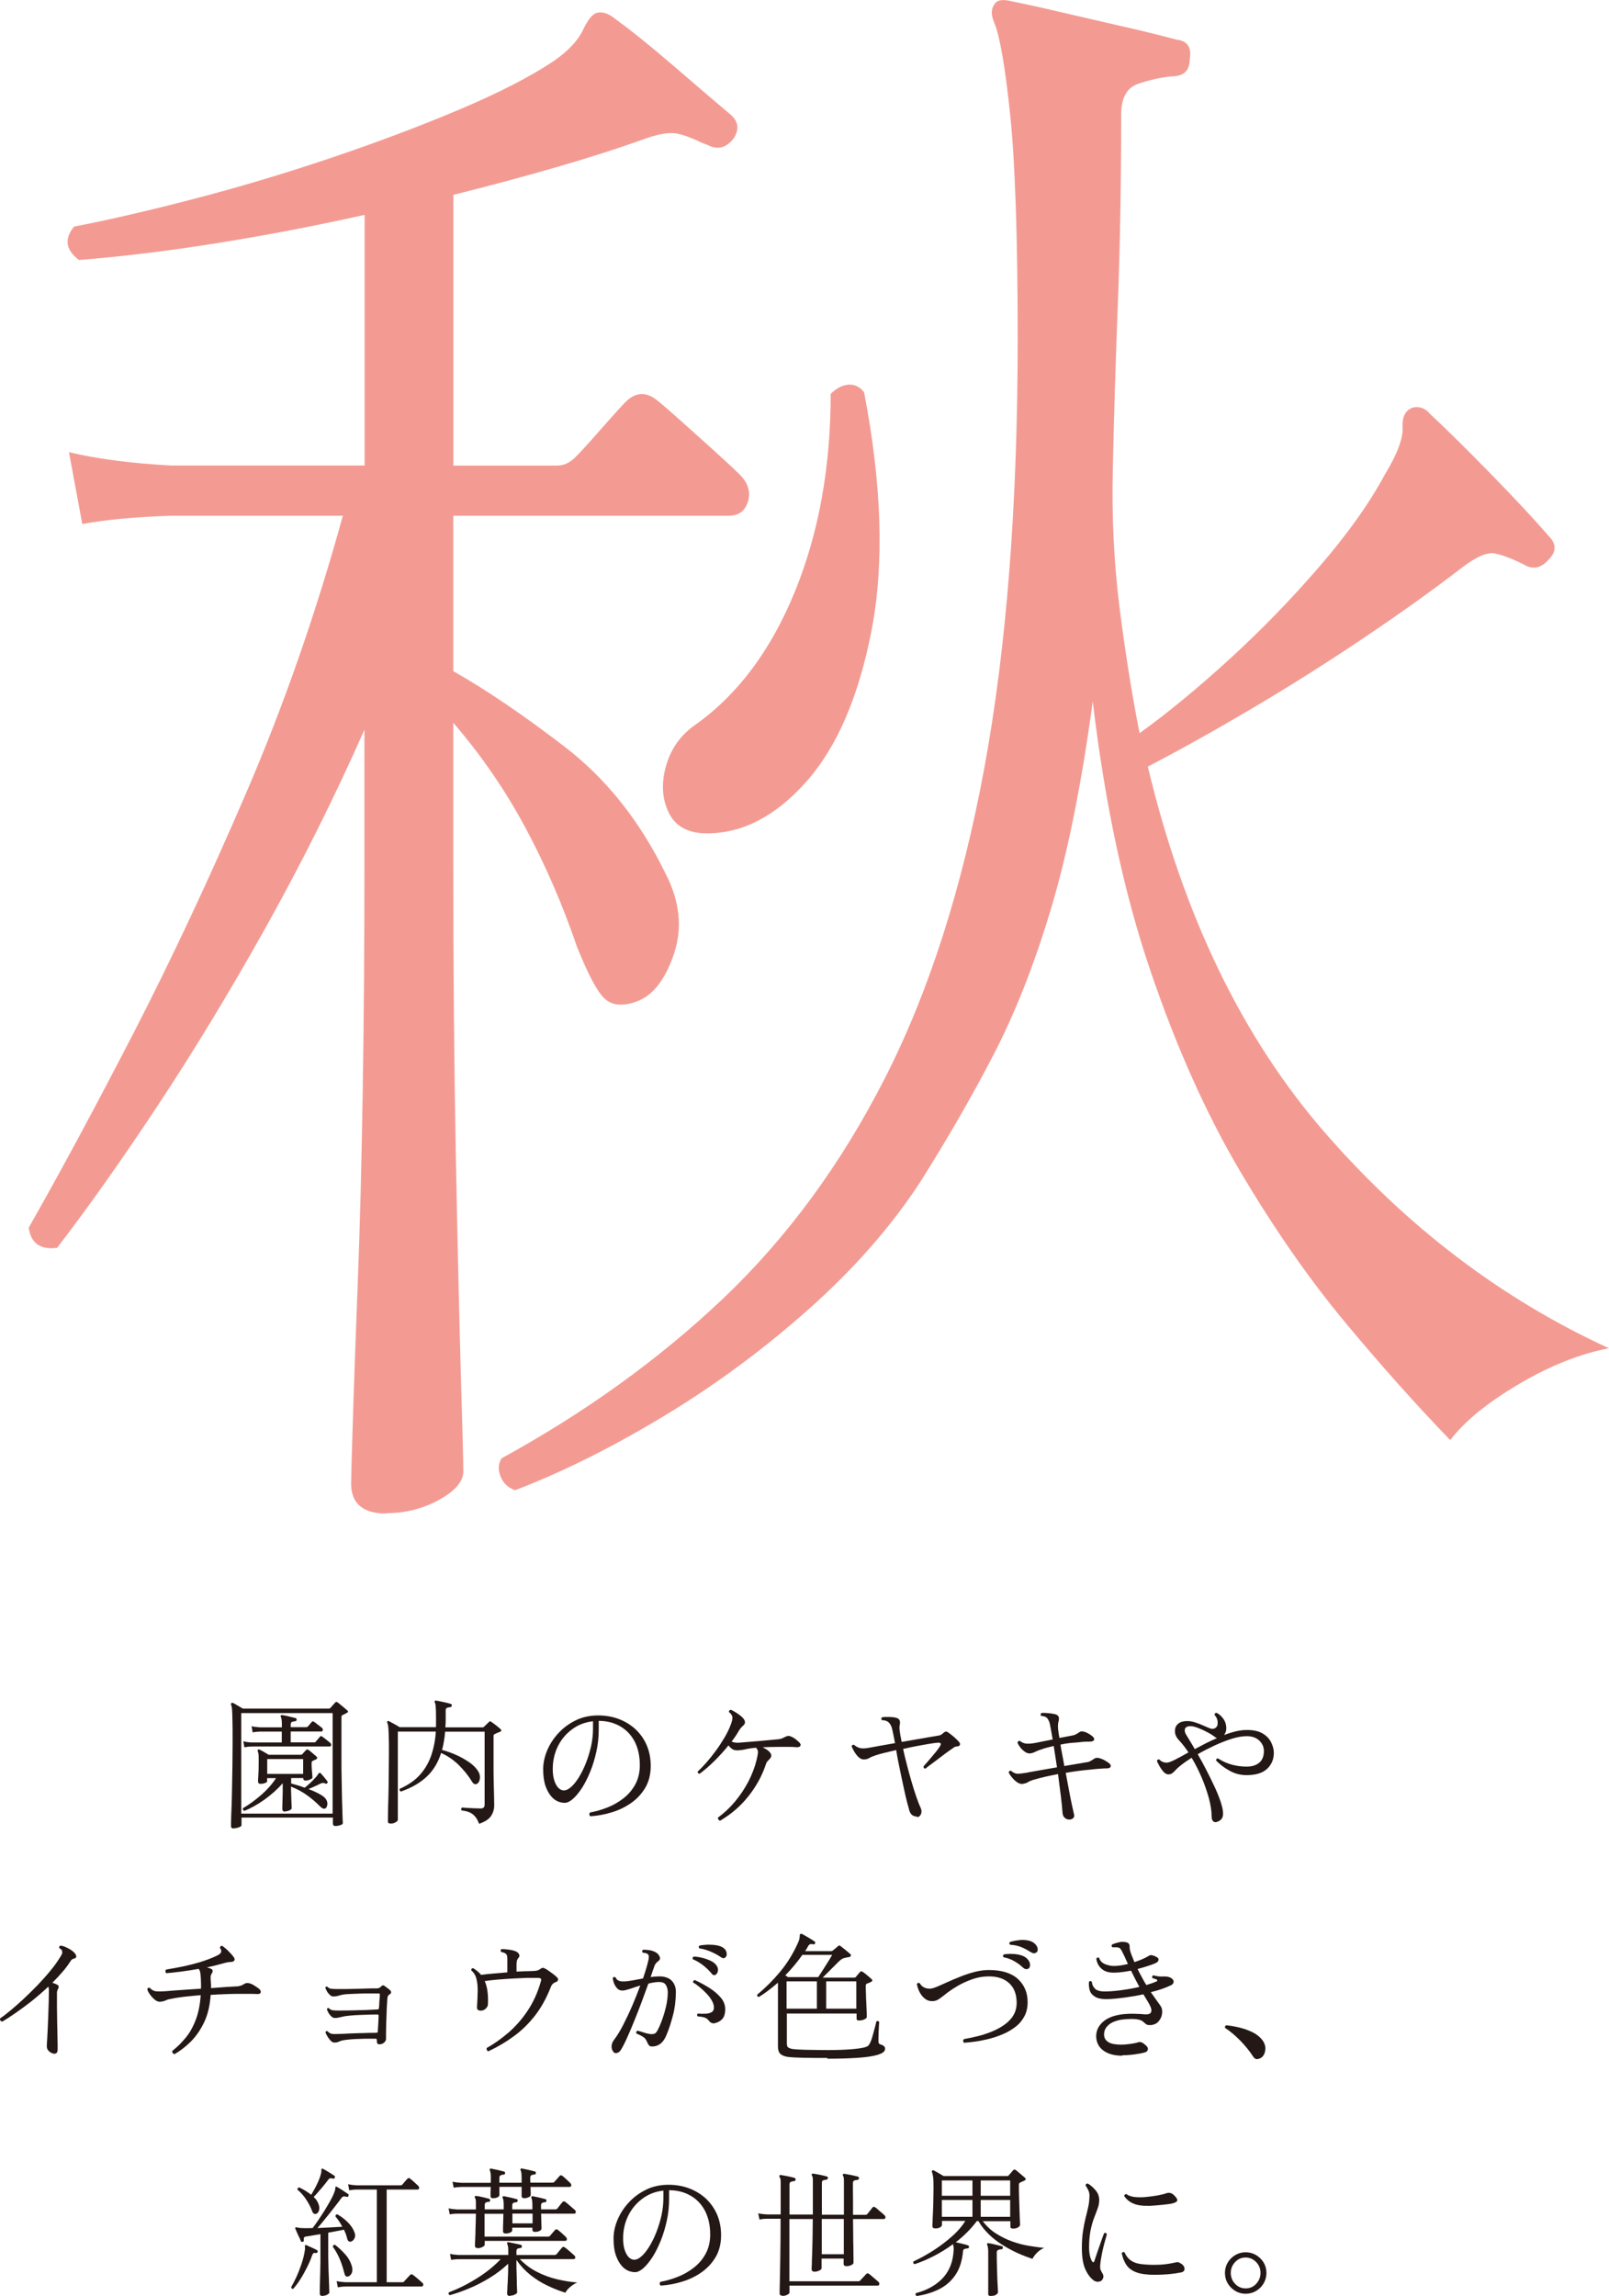 <?xml version="1.0" encoding="UTF-8"?>
<svg xmlns="http://www.w3.org/2000/svg" viewBox="0 0 171.48 244.6">
  <defs>
    <style>
      .cls-1 {
        fill: #231815;
      }

      .cls-1, .cls-2 {
        stroke-width: 0px;
      }

      .cls-2 {
        fill: #e83828;
      }

      .cls-3 {
        isolation: isolate;
      }

      .cls-4 {
        mix-blend-mode: multiply;
        opacity: .5;
      }
    </style>
  </defs>
  <g class="cls-3">
    <g id="_レイヤー_2" data-name="レイヤー 2">
      <g id="_レイヤー_1-2" data-name="レイヤー 1">
        <g>
          <g class="cls-4">
            <path class="cls-2" d="M41.16,161.24c-2.49,0-3.74-1.07-3.74-3.2,0-.6.06-2.79.18-6.59.12-3.8.29-8.75.53-14.87.24-6.11.41-12.97.53-20.56.12-7.59.18-15.49.18-23.68v-14.6c-3.2,7.24-6.74,14.3-10.59,21.19-3.86,6.89-7.72,13.24-11.57,19.05-3.86,5.82-7.39,10.8-10.59,14.95-1.78.24-2.79-.47-3.03-2.14,3.44-6.05,7.18-13,11.22-20.83,4.03-7.83,8.04-16.38,12.02-25.64,3.98-9.26,7.39-19.05,10.24-29.38h-18.16c-3.92.12-7.12.42-9.61.89l-1.42-7.66c2.97.71,6.59,1.19,10.86,1.42h20.65v-26.7c-5.34,1.19-10.62,2.2-15.84,3.03-5.22.83-10.09,1.42-14.6,1.78-1.42-1.07-1.6-2.25-.53-3.56,3.68-.71,7.92-1.69,12.73-2.94s9.67-2.7,14.6-4.36c4.92-1.66,9.49-3.38,13.71-5.16,4.21-1.78,7.57-3.5,10.06-5.16,1.54-1.07,2.58-2.16,3.12-3.29.53-1.13,1.04-1.75,1.51-1.87.59-.12,1.19.06,1.78.53,1.66,1.19,3.77,2.88,6.32,5.07,2.55,2.2,4.6,3.95,6.14,5.25.83.71.95,1.54.36,2.49-.71.95-1.54,1.25-2.49.89-.24-.12-.53-.24-.89-.36-.95-.47-1.81-.8-2.58-.98-.77-.18-1.87-.03-3.29.45-2.97,1.07-6.2,2.11-9.7,3.12-3.5,1.01-7.15,1.99-10.95,2.94v28.84h11.04c.71,0,1.36-.29,1.96-.89.59-.59,1.51-1.6,2.76-3.03,1.25-1.42,2.11-2.37,2.58-2.85,1.07-1.07,2.19-1.13,3.38-.18.59.48,1.45,1.22,2.58,2.23,1.13,1.01,2.28,2.05,3.47,3.12,1.18,1.07,2.02,1.84,2.49,2.31,1.07.95,1.45,1.96,1.16,3.03-.3,1.07-.98,1.6-2.05,1.6h-29.38v16.56c3.56,2.02,7.54,4.72,11.93,8.1,4.39,3.38,7.95,7.86,10.68,13.44,1.54,2.97,1.84,5.85.89,8.63-.95,2.79-2.31,4.48-4.09,5.07-1.42.48-2.52.36-3.29-.36-.77-.71-1.75-2.55-2.94-5.52-1.54-4.51-3.38-8.75-5.52-12.73-2.14-3.98-4.69-7.68-7.66-11.13v15.31c0,11.04.09,21.27.27,30.71.18,9.44.36,17.18.53,23.23.18,6.05.27,9.55.27,10.5,0,1.07-.86,2.08-2.58,3.03-1.72.95-3.59,1.42-5.61,1.42ZM54.87,158.74c-.71-.24-1.22-.71-1.51-1.42-.3-.71-.27-1.37.09-1.96,8.9-4.87,16.76-10.53,23.59-17,6.82-6.47,12.58-14.3,17.27-23.5,4.69-9.2,8.22-20.21,10.59-33.02,2.37-12.82,3.56-28.07,3.56-45.75,0-10.8-.27-18.75-.8-23.86-.53-5.1-1.1-8.37-1.69-9.79-.36-.83-.36-1.48,0-1.96.24-.47.83-.59,1.78-.36,1.19.24,2.94.62,5.25,1.16s4.63,1.07,6.94,1.6c2.31.53,4.12.98,5.43,1.34,1.19.12,1.66.83,1.42,2.14,0,1.19-.65,1.78-1.96,1.78-1.19.12-2.38.39-3.56.8-1.19.42-1.78,1.51-1.78,3.29,0,7.24-.12,14.01-.36,20.3-.24,6.29-.42,12.11-.53,17.45-.12,5.1.12,10,.71,14.69.59,4.69,1.3,9.17,2.14,13.44,2.97-2.14,6.14-4.75,9.52-7.83,3.38-3.08,6.59-6.38,9.61-9.88,3.03-3.5,5.37-6.79,7.03-9.88,1.3-2.14,1.93-3.8,1.87-4.98-.06-1.19.33-1.9,1.16-2.14.71-.12,1.3.12,1.78.71,1.66,1.54,3.8,3.65,6.41,6.32,2.61,2.67,4.69,4.9,6.23,6.68.83.83.83,1.66,0,2.49-.83.95-1.72,1.13-2.67.53-1.19-.59-2.2-.98-3.03-1.16-.83-.18-2.02.33-3.56,1.51-3.09,2.38-6.62,4.9-10.59,7.57-3.98,2.67-7.98,5.19-12.02,7.57-4.04,2.38-7.66,4.39-10.86,6.05,3.8,15.91,10.09,28.9,18.87,38.99,8.78,10.09,18.87,17.74,30.27,22.97-3.09.6-6.29,1.87-9.61,3.83-3.32,1.96-5.76,3.94-7.3,5.96-3.56-3.68-7.27-7.83-11.13-12.46-3.86-4.63-7.6-10-11.22-16.11-3.62-6.11-6.83-13.26-9.61-21.45-2.79-8.19-4.84-17.74-6.14-28.66-1.19,8.78-2.67,16.14-4.45,22.08-1.78,5.94-3.83,11.13-6.14,15.58-2.31,4.45-4.9,8.93-7.74,13.44-3.09,4.75-7.06,9.29-11.93,13.62-4.87,4.33-10.06,8.16-15.58,11.48s-10.77,5.93-15.76,7.83ZM75.35,88.78c-2.02,0-3.38-.74-4.09-2.23-.71-1.48-.8-3.14-.27-4.98.53-1.84,1.57-3.29,3.12-4.36,4.51-3.2,8.04-7.92,10.59-14.15,2.55-6.23,3.83-13.26,3.83-21.1.59-.59,1.22-.92,1.87-.98.65-.06,1.22.21,1.69.8,1.9,9.85,2.16,18.31.8,25.37-1.37,7.06-3.68,12.43-6.94,16.11-3.27,3.68-6.8,5.52-10.59,5.52Z"/>
          </g>
          <g>
            <path class="cls-1" d="M24.93,194.8c-.07,0-.14-.02-.21-.05-.07-.04-.1-.11-.1-.22,0-.05,0-.26.01-.62.01-.37.02-.85.05-1.45.02-.6.04-1.28.05-2.03s.03-1.54.04-2.38c0-.83.02-1.67.02-2.5,0-1,0-1.77-.02-2.3-.01-.53-.02-.92-.04-1.15-.02-.24-.06-.4-.1-.49-.03-.07-.02-.12.03-.17.04-.04.1-.05.17-.02.11.05.28.14.5.28.23.14.41.24.55.32h9.17c.07,0,.12-.02.15-.06.06-.06.15-.15.26-.29.11-.13.2-.22.26-.29.05-.05.09-.07.13-.07s.09.02.16.07c.07.05.17.13.31.25.14.12.27.23.41.34.13.11.23.19.29.25.11.11.09.19-.04.25-.08.04-.16.08-.24.13s-.16.08-.23.11c-.04.02-.07.04-.09.07-.02.03-.03.1-.03.2v4.3c0,.73,0,1.48.02,2.24s.02,1.47.04,2.14.04,1.22.05,1.68.03.74.04.85c0,.11-.08.2-.27.25-.19.06-.36.09-.51.09-.19,0-.28-.08-.28-.24v-.66h-9.74v.82c0,.08-.1.15-.28.22-.19.07-.36.1-.5.1ZM25.71,193.21h9.74v-10.71h-9.74v10.71ZM30.4,193c-.21,0-.31-.09-.31-.27,0-.05,0-.17,0-.35,0-.18.01-.41.02-.67,0-.26.02-.54.02-.81,0-.28,0-.52,0-.74v-.18c-.58.65-1.23,1.23-1.96,1.75-.73.52-1.44.91-2.13,1.19-.14-.07-.19-.17-.14-.29.65-.38,1.29-.85,1.94-1.41.64-.56,1.17-1.16,1.58-1.79h-.95v.34c0,.07-.08.13-.24.19-.16.06-.31.08-.45.08-.19,0-.28-.09-.28-.27,0-.06,0-.2.02-.42.01-.22.03-.48.04-.78,0-.3.01-.6.01-.9,0-.32,0-.55-.01-.7-.01-.15-.04-.28-.09-.41-.03-.06-.02-.11.02-.15.05-.05.1-.05.17-.02.11.05.27.14.47.25.2.12.37.22.5.3h3.42c.07,0,.12-.02.17-.06.05-.06.11-.13.19-.22s.15-.16.19-.2c.08-.1.18-.11.29-.03.11.08.25.19.42.34.17.15.31.26.41.35.06.05.09.11.08.17,0,.06-.05.11-.14.15-.06.03-.11.05-.15.07-.04.02-.1.04-.18.08-.04.02-.07.04-.09.08-.02.03-.03.09-.03.2,0,.17,0,.37.02.58.02.22.03.42.05.6.01.18.02.29.02.34s-.09.11-.26.19c-.18.08-.33.11-.47.11-.17,0-.25-.08-.25-.24v-.03h-1.29v.58c.23.06.47.13.71.2.25.08.49.16.73.25.11-.08.28-.22.52-.44.23-.21.46-.44.68-.69.12-.14.2-.25.24-.32.04-.08.08-.12.14-.13.05,0,.1,0,.15.06.05.05.12.13.21.24.09.11.18.22.28.34.1.12.16.2.2.26.05.07.04.14-.03.21-.06.06-.14.06-.23.01-.12-.08-.31-.06-.56.06-.19.1-.39.2-.61.29-.21.1-.41.18-.58.25.36.14.69.28.98.43.29.15.52.29.68.43.16.14.26.29.31.45s.05.3.02.43c-.03.13-.07.22-.12.27-.07.07-.16.1-.26.08-.1-.01-.24-.1-.4-.26-.41-.42-.87-.81-1.37-1.17-.5-.36-1.07-.67-1.71-.92,0,.31.02.64.03.98,0,.34.02.63.03.88,0,.25.02.4.02.45,0,.07-.08.14-.23.22-.16.07-.31.11-.46.11ZM26.05,186.16l-.12-.66c.25.07.56.12.92.13h3.18v-1.16h-2.31c-.33.01-.6.04-.79.09l-.12-.66c.25.06.55.1.92.12h2.31v-.39c0-.35-.04-.58-.1-.71-.04-.06-.04-.11,0-.17.02-.04.07-.05.15-.03.11,0,.25.04.43.07.17.04.35.08.53.13s.32.08.44.11c.1.03.14.09.12.18,0,.06-.02.1-.05.12-.03.02-.06.04-.1.04-.11.01-.22.03-.32.06s-.16.12-.16.29v.28h1.65c.07,0,.12-.02.17-.06.05-.05.12-.13.22-.25.09-.12.16-.2.2-.24.05-.05.09-.07.13-.07s.09.03.15.07.15.1.25.19c.11.08.22.17.33.25s.19.14.23.18c.08.07.11.15.09.25-.02.1-.07.14-.16.14h-3.26v1.16h2.52c.07,0,.12-.02.15-.08.05-.05.12-.14.23-.26.1-.12.17-.21.21-.25.05-.06.1-.09.14-.08.04,0,.09.03.14.08.05.03.13.09.25.18.11.09.23.18.34.27.12.09.19.16.23.19.08.07.11.15.1.25-.01.09-.07.14-.16.14h-8.25c-.33,0-.6.04-.81.08ZM28.48,188.98h3.83v-1.58h-3.83v1.58Z"/>
            <path class="cls-1" d="M51.07,194.32c-.12-.32-.25-.58-.41-.77-.15-.19-.34-.34-.56-.45-.22-.11-.53-.18-.91-.23-.04-.05-.05-.11-.04-.17.02-.06.05-.11.1-.14.09.01.25.02.48.04.23.01.48.03.76.04.28.01.53.02.75.02.27,0,.41-.13.41-.41v-7.77h-4.21c-.03.36-.07.7-.13,1.03-.05.33-.12.63-.2.92.52.13,1.02.31,1.51.53.49.22.93.47,1.33.74.4.27.7.55.92.86.21.28.3.57.28.86-.03.29-.12.49-.28.59-.08.06-.17.08-.27.06-.1-.02-.21-.12-.31-.29-.39-.64-.87-1.23-1.43-1.78-.57-.54-1.18-.96-1.85-1.25-.32,1.02-.83,1.86-1.52,2.51-.69.66-1.61,1.19-2.76,1.6-.14-.07-.18-.17-.12-.3.93-.41,1.67-.93,2.21-1.56.54-.63.93-1.33,1.18-2.11.25-.77.4-1.58.45-2.42h-4.05v9.4c0,.08-.08.17-.23.26s-.33.14-.52.14c-.21,0-.31-.08-.31-.22,0-.06,0-.31.01-.74,0-.43.02-1,.04-1.69.02-.69.03-1.46.04-2.32,0-.85.02-1.73.02-2.63,0-.77,0-1.37-.02-1.79-.01-.42-.03-.73-.05-.92-.02-.19-.06-.33-.1-.42-.03-.07-.03-.12.01-.17.05-.04.11-.04.18,0,.11.06.29.16.54.29s.44.25.58.34h3.87c0-.09.01-.18.01-.27v-.27c0-.52,0-.92-.01-1.2-.01-.28-.03-.48-.04-.61-.02-.12-.05-.22-.08-.29-.04-.06-.04-.11,0-.15.03-.04.08-.05.15-.04.13.02.29.05.48.09s.38.08.58.13c.2.04.36.09.48.13.1.03.14.09.12.18-.01.09-.06.15-.17.17-.1.01-.21.03-.31.06-.11.03-.17.12-.17.27v.44c0,.24.01.47,0,.71,0,.23-.02.46-.04.67h3.98c.06,0,.11-.03.16-.08.06-.06.15-.14.26-.25.11-.11.19-.19.25-.24.05-.05.09-.08.12-.08s.08.03.15.08c.11.07.27.19.48.35s.37.3.48.4c.13.12.11.22-.06.3-.23.08-.42.16-.56.24-.08.03-.12.1-.12.2v3.09c0,.67,0,1.31.02,1.92.01.61.03,1.13.04,1.55,0,.42.01.7.01.83,0,.43-.12.81-.35,1.15s-.66.61-1.28.82Z"/>
            <path class="cls-1" d="M62.92,193.49c-.07-.05-.11-.12-.11-.2s.02-.14.07-.2c.62-.11,1.24-.29,1.87-.54s1.2-.58,1.72-.99c.52-.41.94-.91,1.25-1.49s.47-1.26.47-2.02c0-.98-.19-1.82-.55-2.52-.37-.7-.88-1.24-1.54-1.62-.66-.38-1.42-.58-2.29-.58v.93c0,.8-.08,1.58-.25,2.34-.17.76-.38,1.47-.65,2.13-.27.66-.56,1.24-.88,1.74-.33.5-.65.89-.97,1.17-.32.28-.61.42-.88.42-.24,0-.48-.05-.72-.15-.24-.1-.46-.26-.66-.48-.27-.29-.49-.68-.66-1.16-.17-.49-.25-1.08-.25-1.79,0-.66.14-1.32.42-1.99.28-.67.68-1.29,1.2-1.85.52-.57,1.14-1.02,1.85-1.37s1.51-.52,2.39-.52c.8,0,1.54.13,2.22.39.68.26,1.27.63,1.78,1.1.5.48.9,1.04,1.18,1.7.28.66.42,1.39.42,2.19,0,.88-.19,1.64-.56,2.29-.38.64-.87,1.19-1.49,1.63-.62.44-1.31.78-2.07,1.01-.76.24-1.53.38-2.29.43ZM60.13,190.73c.23,0,.48-.13.76-.38.28-.25.56-.61.83-1.05.27-.45.52-.95.74-1.52.22-.56.4-1.16.54-1.77.13-.62.2-1.22.2-1.82v-.82c-.83.09-1.57.37-2.22.85-.65.48-1.16,1.08-1.52,1.81s-.55,1.54-.55,2.43c0,.67.11,1.22.34,1.64.22.42.52.64.88.64Z"/>
            <path class="cls-1" d="M76.75,193.96c-.09-.02-.15-.06-.19-.13-.04-.06-.06-.13-.04-.2.66-.48,1.26-1.04,1.81-1.7.54-.65,1.02-1.36,1.42-2.12.4-.77.7-1.56.9-2.38v-.03c.07-.27.11-.5.13-.68.02-.19-.05-.36-.2-.53-.24.02-.47.04-.68.08-.22.03-.41.07-.59.12-.24.04-.47.07-.69.08-.22,0-.4-.03-.54-.11-.16-.1-.31-.24-.44-.42-.44.55-.94,1.1-1.49,1.65-.56.55-1.08,1-1.58,1.37-.07,0-.13-.02-.17-.07-.04-.04-.06-.1-.04-.16.3-.28.62-.62.96-1,.34-.39.67-.81,1-1.26.33-.45.62-.91.9-1.37.27-.46.49-.91.65-1.34.12-.3.18-.55.19-.76,0-.21-.12-.41-.37-.61-.02-.14.05-.22.21-.24.17.07.38.19.63.35.25.17.45.32.6.47.32.33.35.61.11.83-.13.12-.23.22-.29.29s-.15.2-.26.38c-.09.16-.19.33-.31.5-.12.18-.25.36-.41.56.22.11.5.15.85.12.43-.04.91-.08,1.43-.12.52-.04,1.02-.08,1.5-.13s.88-.08,1.19-.11c.17-.02.31-.05.44-.11.12-.05.24-.11.38-.18.1-.05.19-.07.28-.07.09,0,.18.03.27.07.17.07.33.16.48.28s.27.22.36.31c.17.16.22.3.14.41-.07.12-.24.16-.49.13-.18-.02-.41-.03-.68-.03h-1.06c-.63,0-1.23.02-1.78.04.12.07.24.14.35.2.11.06.21.13.28.2.33.29.38.56.15.81-.12.13-.21.23-.28.3-.07.07-.13.21-.19.4-.39,1.16-1,2.26-1.82,3.3-.82,1.04-1.82,1.9-2.98,2.59Z"/>
            <path class="cls-1" d="M97.71,193.52c-.18,0-.34-.05-.47-.14-.14-.09-.24-.25-.32-.47-.03-.11-.06-.24-.1-.38s-.08-.3-.13-.47c-.1-.38-.21-.82-.31-1.31s-.22-1-.33-1.53c-.11-.52-.21-1.03-.31-1.51-.1-.49-.17-.91-.23-1.27-.44.1-.85.2-1.23.29-.38.09-.69.18-.93.26-.31.1-.55.2-.71.3-.17.1-.36.15-.59.15-.19,0-.38-.09-.56-.26-.18-.17-.33-.38-.46-.6s-.22-.41-.27-.55c.02-.06.06-.1.1-.13s.1-.04.17-.01c.19.17.4.28.64.34.23.06.58.04,1.03-.05.29-.05.67-.12,1.15-.21.48-.09.99-.18,1.54-.27-.07-.36-.13-.68-.19-.95-.06-.28-.1-.49-.14-.64-.07-.25-.18-.45-.34-.61-.16-.16-.4-.24-.74-.25-.04-.05-.06-.1-.05-.17,0-.06.03-.1.08-.13.19-.04.44-.05.76-.04s.56.04.74.09c.34.09.47.33.39.71-.04.18-.05.36-.03.53.02.18.05.41.1.7,0,.04.02.07.02.09.02.08.04.17.05.25.02.09.03.19.05.29.52-.09,1.03-.18,1.52-.26s.94-.16,1.33-.23.69-.12.89-.15c.16-.02.28-.05.38-.08.09-.04.19-.1.28-.19.2-.2.38-.24.53-.12.2.13.41.3.65.5.23.21.41.38.54.53.12.14.14.26.07.36-.06.08-.16.12-.29.12-.13.01-.23.04-.3.09-.13.09-.31.21-.54.38-.23.16-.48.34-.73.54-.26.2-.52.39-.77.58-.25.18-.48.35-.66.49-.19.14-.31.24-.37.29-.15-.02-.21-.1-.19-.24.08-.1.2-.25.37-.43.17-.19.34-.4.53-.62.19-.22.37-.44.53-.64.16-.21.27-.37.34-.5.07-.12.08-.21.04-.27-.04-.06-.16-.08-.34-.06-.24.02-.56.06-.95.13-.39.07-.82.14-1.28.23-.47.09-.94.19-1.42.3.11.51.24,1.07.4,1.67.15.6.32,1.2.49,1.79.17.59.34,1.13.51,1.62.17.49.32.88.46,1.17.12.26.13.49.04.7-.1.21-.24.31-.43.31Z"/>
            <path class="cls-1" d="M113.94,193.84c-.18,0-.34-.07-.47-.19-.14-.12-.21-.29-.23-.52-.03-.46-.09-1.06-.18-1.8s-.19-1.52-.3-2.33c-.49.09-.96.19-1.4.29-.44.1-.85.21-1.23.32-.23.07-.42.15-.58.25-.16.1-.36.16-.61.19-.13.01-.27-.03-.42-.11-.15-.08-.29-.19-.43-.32-.28-.29-.48-.56-.59-.79.03-.15.12-.21.26-.18.23.21.46.31.7.31.23,0,.56-.04.97-.11.06,0,.1-.02.13-.03.29-.05.72-.13,1.3-.23.58-.1,1.17-.21,1.79-.31-.06-.41-.12-.81-.18-1.19-.06-.38-.12-.75-.17-1.09-.25.06-.49.12-.71.18-.23.06-.44.12-.64.2-.23.07-.44.15-.63.25-.19.1-.38.15-.56.17-.18,0-.36-.05-.55-.19-.19-.14-.35-.29-.49-.48-.14-.18-.23-.35-.28-.49.05-.14.14-.2.27-.17.19.16.4.25.65.28.24.03.58,0,1.03-.08.29-.06.59-.12.89-.18.31-.06.61-.12.91-.18-.06-.37-.12-.7-.17-.97-.05-.28-.09-.49-.12-.63-.05-.25-.14-.46-.26-.63-.13-.17-.35-.26-.68-.28-.04-.05-.06-.11-.04-.17,0-.06.03-.11.07-.14.2-.02.46-.01.77.02.31.03.56.07.73.12.33.1.44.34.33.73-.05.18-.07.37-.07.56,0,.19.03.44.08.76,0,.07.02.15.04.22.01.08.03.17.04.25.26-.05.5-.1.74-.14.23-.05.42-.08.58-.11.17-.03.31-.07.42-.13.11-.06.23-.13.36-.22.09-.07.18-.1.27-.1s.19.02.29.04c.18.06.34.13.48.22.14.08.26.17.36.25.18.15.24.29.18.41s-.22.17-.47.17c-.17,0-.39,0-.67.02-.27.03-.53.05-.77.08-.06,0-.11,0-.17.01-.05,0-.1.01-.15.01-.24.02-.47.04-.7.08s-.44.07-.64.12c.05.32.11.68.19,1.07.08.4.15.8.22,1.21.47-.08.9-.15,1.3-.22.4-.06.71-.12.93-.16.2-.02.36-.05.47-.11.11-.05.27-.14.46-.27.18-.14.43-.15.75-.02.14.04.3.12.49.23.19.12.31.2.38.26.14.11.19.23.16.35-.04.12-.16.18-.38.19-.14,0-.32,0-.54.02-.22.02-.44.03-.67.05-.22.02-.41.04-.56.06-.46.04-.91.09-1.36.15-.44.06-.87.12-1.28.2.12.62.23,1.22.34,1.81s.21,1.1.31,1.56.18.8.23,1.03c.05.19.02.33-.1.44-.12.1-.27.14-.44.13Z"/>
            <path class="cls-1" d="M129.66,194.11c-.15.03-.28,0-.38-.1-.1-.1-.15-.27-.15-.52,0-.55-.1-1.19-.29-1.91-.2-.72-.45-1.46-.77-2.21-.32-.75-.68-1.46-1.07-2.11-.55.35-1,.67-1.33.95-.16.13-.29.26-.4.38-.11.12-.22.23-.33.31-.11.08-.25.13-.42.13-.18,0-.35-.09-.52-.28-.17-.19-.31-.39-.44-.62-.12-.23-.21-.4-.26-.52.04-.14.12-.2.25-.17.22.23.48.34.78.34.18,0,.48-.1.89-.31.41-.21.89-.47,1.44-.78-.15-.23-.3-.45-.46-.65-.16-.21-.31-.39-.46-.55-.19-.2-.33-.38-.4-.54-.08-.16-.12-.34-.12-.55,0-.32.12-.58.35-.77.23-.19.55-.28.95-.28.28,0,.56.05.85.14.29.09.57.2.83.32.27.12.51.22.73.31.31.12.56.06.75-.18.08-.11.11-.29.09-.54-.02-.25-.13-.48-.33-.71,0-.07.02-.12.07-.17s.1-.05.16-.04c.27.13.51.35.73.66.21.31.31.67.29,1.07,0,.11-.02.22-.07.33-.04.11-.1.21-.17.3.44-.17.87-.3,1.28-.4.41-.1.81-.14,1.19-.14.69,0,1.24.13,1.66.38s.71.57.9.95c.18.38.28.74.28,1.09,0,.7-.24,1.27-.72,1.72-.48.45-1.21.67-2.19.67-.64,0-1.24-.15-1.79-.46-.55-.3-1.04-.67-1.46-1.1,0-.15.07-.22.21-.22.89.58,1.91.87,3.06.87.55,0,.99-.13,1.33-.41.33-.27.5-.69.5-1.26,0-.43-.17-.8-.5-1.11-.33-.31-.77-.46-1.33-.46-.47,0-1,.09-1.6.28-.6.19-1.21.43-1.84.72-.62.29-1.22.6-1.78.92.3.52.61,1.08.92,1.69.31.61.61,1.2.88,1.79s.49,1.12.65,1.62.25.9.25,1.22c0,.26-.06.46-.19.61-.13.14-.3.24-.5.29ZM127.33,186.34c.37-.2.76-.4,1.16-.61.41-.21.81-.39,1.21-.56-.08-.03-.15-.07-.21-.12-.22-.17-.5-.35-.85-.53-.35-.19-.7-.34-1.04-.47-.35-.13-.64-.18-.88-.15-.24.03-.39.13-.44.31-.05.17,0,.39.17.65.09.15.21.35.37.61.16.25.33.55.52.88Z"/>
            <path class="cls-1" d="M5.65,218.76c-.19-.05-.35-.14-.48-.29-.13-.14-.19-.3-.18-.5,0-.08,0-.27.03-.58.02-.31.04-.68.06-1.12.02-.44.04-.91.06-1.42s.04-1,.05-1.49c.01-.49.02-.93.02-1.31,0-.09,0-.17-.02-.24-.01-.07-.02-.12-.04-.17-.59.56-1.2,1.08-1.81,1.57-.62.48-1.2.91-1.74,1.28s-1,.67-1.36.88c-.19-.05-.27-.17-.23-.34.28-.19.64-.46,1.07-.82.44-.36.9-.77,1.4-1.23.5-.46,1-.96,1.51-1.48.5-.53.98-1.06,1.41-1.59.44-.53.8-1.05,1.09-1.54.07-.11.11-.2.13-.25.02-.06.02-.14,0-.24,0-.08-.04-.15-.1-.2-.06-.05-.12-.1-.19-.13-.05-.13-.02-.22.1-.27.18,0,.38.06.61.17.23.1.44.22.63.36.2.14.33.29.41.44.05.09.06.17.03.25-.03.08-.09.12-.17.14-.09.02-.17.04-.23.08s-.12.08-.17.17c-.25.4-.54.79-.88,1.18-.34.39-.7.78-1.08,1.16.11.03.21.07.31.11.09.04.18.08.25.13.08.04.12.1.11.19,0,.09-.03.18-.08.26-.07.12-.1.25-.1.4,0,.45,0,.93,0,1.45,0,.51.01,1.02.02,1.53s.02.98.03,1.41c0,.44.02.8.02,1.09,0,.29,0,.47,0,.55,0,.19-.05.32-.14.38-.1.06-.22.08-.37.04Z"/>
            <path class="cls-1" d="M18.57,218.82c-.08-.02-.14-.06-.18-.13-.04-.07-.05-.13-.03-.2.5-.39.97-.85,1.4-1.37.44-.52.8-1.16,1.09-1.91.29-.74.47-1.63.54-2.66-.63.05-1.22.11-1.76.17-.54.06-1.01.14-1.39.22-.25.04-.45.1-.61.18-.16.08-.36.12-.62.13-.17,0-.35-.08-.54-.24-.19-.16-.35-.34-.5-.55s-.23-.38-.27-.53c.03-.15.12-.2.27-.15.21.22.43.34.67.36.23.02.56.02.97-.01.06,0,.11-.01.14-.01.2-.02.49-.04.87-.07.38-.03.81-.06,1.3-.09.49-.03.99-.07,1.5-.1.01-.22.01-.45,0-.68,0-.23-.02-.47-.04-.72-.01-.16-.03-.3-.06-.42s-.08-.21-.15-.29c-.64.11-1.26.21-1.87.29s-1.13.13-1.57.17c-.07-.05-.1-.12-.1-.2s.02-.14.08-.19c.5-.08,1.07-.18,1.7-.31s1.28-.29,1.94-.49c.65-.2,1.26-.43,1.81-.7.24-.12.38-.24.41-.37.03-.12,0-.27-.13-.44.02-.16.1-.23.24-.21.13.08.27.2.44.34.16.15.31.3.46.46s.27.3.35.43c.09.13.1.24.04.33-.06.09-.17.14-.31.15-.26,0-.57.06-.93.17-.25.07-.52.14-.8.21-.29.07-.58.14-.89.21.1.02.19.04.27.07.08.03.14.05.18.07.21.1.23.27.08.5-.07.1-.11.22-.12.35s0,.32.02.55c0,.11.02.22.02.33v.33c.59-.05,1.12-.09,1.6-.12s.83-.05,1.05-.06c.2,0,.36-.03.48-.07.12-.03.28-.11.48-.23.19-.1.44-.08.75.06.13.07.28.16.45.27.17.11.29.2.36.27.12.13.16.25.12.36-.04.11-.17.16-.39.15-.14,0-.32-.02-.54-.02-.22,0-.44,0-.67,0h-.58c-.48,0-.99,0-1.53.03-.54.02-1.08.04-1.62.08-.07,1.11-.3,2.08-.68,2.89-.39.82-.86,1.51-1.42,2.07-.56.56-1.15,1.01-1.77,1.37Z"/>
            <path class="cls-1" d="M40.47,217.79c-.11,0-.19-.03-.24-.08-.05-.05-.07-.18-.07-.37,0-.1-.04-.15-.12-.15h-.75c-.3,0-.62,0-.96.02-.34,0-.67.03-.98.05-.31.03-.58.06-.8.1-.18.04-.33.09-.45.15-.12.06-.28.09-.47.09-.13,0-.26-.07-.4-.21-.13-.14-.25-.3-.35-.47s-.17-.32-.19-.43c.04-.11.11-.14.21-.1.16.17.33.26.5.29.17.02.42.02.74,0h.06c.23,0,.52-.02.86-.04.35-.01.71-.03,1.1-.04.38,0,.75-.02,1.09-.03.35,0,.62-.01.83-.01.13,0,.19-.05.19-.17,0-.06,0-.2.02-.42.02-.22.03-.45.04-.69s.02-.42.02-.52c0-.03,0-.06-.02-.1s-.06-.05-.13-.05c-.16,0-.41,0-.76.01-.34.01-.71.02-1.1.04-.39.01-.75.04-1.07.07-.32.03-.53.06-.65.09-.18.04-.34.08-.49.11-.15.04-.3.05-.44.05-.13,0-.26-.05-.38-.17-.12-.11-.23-.24-.31-.39-.08-.15-.14-.28-.16-.38.04-.11.1-.15.19-.11.14.13.29.21.44.23.15.02.38.03.69.03h.1c.2,0,.48,0,.85-.01.36,0,.75-.02,1.17-.03.42,0,.8-.02,1.15-.04.35-.02.62-.03.79-.04.11,0,.17-.06.17-.17,0-.08.02-.22.03-.42,0-.2.02-.4.04-.59.02-.2.02-.32.02-.37.01-.07,0-.11-.03-.13-.03-.02-.08-.02-.13-.02h-.56c-.26,0-.56,0-.89,0-.33,0-.66.02-.99.03-.33.02-.62.03-.88.04-.25.02-.44.04-.55.07-.18.05-.34.09-.49.13s-.29.05-.43.05c-.13,0-.26-.05-.38-.17s-.23-.24-.31-.39c-.08-.15-.14-.27-.17-.38.05-.11.12-.14.21-.1.13.13.27.21.43.22.16.02.39.03.7.03h.1c.16,0,.39,0,.69,0,.3,0,.63-.01.98-.02.35,0,.7-.02,1.03-.03.33-.01.61-.02.85-.02.24,0,.39,0,.45,0,.11,0,.2-.01.27-.04.07-.02.15-.08.23-.16s.15-.12.2-.13c.05,0,.12.02.19.08.08.06.18.13.3.22.12.09.21.17.29.24.07.07.1.15.09.23-.01.08-.06.14-.15.19-.1.06-.17.12-.19.2-.03.07-.05.17-.06.3-.01.13-.02.33-.04.62s-.03.6-.04.95c-.02.36-.03.71-.04,1.07-.01.36-.02.68-.02.97,0,.29,0,.5,0,.64s-.07.27-.2.39c-.14.12-.29.18-.46.18Z"/>
            <path class="cls-1" d="M52.06,218.54c-.08-.02-.14-.07-.17-.14s-.04-.15-.02-.22c.79-.44,1.56-.99,2.32-1.64.75-.65,1.44-1.43,2.04-2.33.6-.9,1.07-1.92,1.4-3.08.05-.16.06-.27.02-.32-.04-.06-.13-.09-.29-.1-.33,0-.73,0-1.21,0-.48.02-.98.04-1.52.07-.54.03-1.06.07-1.58.11s-.98.1-1.39.16c.28.62.39,1.45.34,2.49,0,.16-.09.31-.24.45-.15.14-.32.21-.51.21-.13,0-.23-.03-.31-.08-.07-.05-.11-.15-.1-.28v-.09c.04-.6.06-1.17.07-1.7,0-.53-.05-.98-.17-1.37-.11-.33-.28-.58-.51-.76-.02-.16.04-.24.2-.24.27.16.51.35.72.57.02.02.04.04.06.07.02.03.04.05.06.07.36-.05.79-.1,1.28-.14.5-.04,1-.09,1.52-.13v-1.35c0-.12,0-.23-.02-.34-.01-.11-.05-.2-.12-.27-.1-.1-.27-.17-.5-.2-.1-.12-.1-.22.02-.32.24,0,.52.02.85.07.32.05.58.12.76.22.13.07.22.17.27.29.05.12.03.24-.06.34-.09.1-.15.21-.18.32-.03.11-.04.26-.04.44v.72c.32-.02.62-.03.9-.04.28,0,.53-.01.75-.02.24,0,.42-.02.54-.05.12-.04.22-.08.3-.14.13-.1.23-.15.31-.15s.19.04.34.13c.09.05.21.13.35.23.14.1.29.21.44.32.14.11.25.2.32.27.15.13.21.25.17.36s-.14.19-.31.24c-.13.05-.23.13-.31.23-.08.1-.14.23-.19.37-.45,1.13-1,2.12-1.66,2.96s-1.4,1.57-2.23,2.17c-.83.61-1.74,1.15-2.72,1.61Z"/>
            <path class="cls-1" d="M65.26,218.43c-.15-.39-.09-.76.18-1.12.3-.39.62-.9.95-1.54s.66-1.33.98-2.07c.32-.75.61-1.47.87-2.18-.41.13-.79.25-1.13.37-.35.11-.6.17-.77.17-.24,0-.44-.08-.58-.25-.15-.17-.26-.36-.34-.57-.07-.21-.11-.39-.11-.53.09-.12.19-.13.3-.04.11.28.38.42.8.42.3,0,.63-.04,1-.11.36-.07.74-.14,1.12-.21.14-.41.26-.79.36-1.13.1-.35.18-.64.23-.89.06-.29.03-.49-.09-.58-.06-.05-.15-.08-.27-.11-.12-.02-.21-.04-.27-.04-.08-.11-.07-.21.03-.3.19-.02.4,0,.64.03s.45.1.64.19c.2.09.36.24.47.44.12.21.09.38-.08.52-.1.07-.19.15-.27.25-.08.09-.15.21-.19.35-.04.1-.09.25-.16.44-.06.19-.14.42-.23.68.16-.02.31-.04.47-.05.15-.01.3-.02.45-.02.59,0,1.03.16,1.33.46.29.31.44.7.44,1.17,0,.88-.1,1.72-.31,2.52-.21.8-.43,1.49-.68,2.07-.17.43-.39.75-.65.95s-.56.3-.88.3c-.16,0-.28-.04-.35-.13-.07-.09-.15-.23-.23-.42-.08-.2-.21-.36-.38-.47s-.42-.24-.73-.37c-.05-.15,0-.25.13-.29.17.04.39.1.66.19s.51.14.72.17c.16.01.3,0,.41-.04.12-.04.22-.15.32-.33.15-.27.31-.63.48-1.09.17-.46.32-.95.44-1.47.12-.53.19-1.03.19-1.51,0-.29-.06-.55-.19-.77-.12-.23-.37-.34-.73-.34s-.73.06-1.15.17c-.2.56-.43,1.18-.68,1.86s-.52,1.36-.79,2.03-.53,1.29-.78,1.84c-.25.56-.47.99-.66,1.3-.13.22-.29.34-.49.37-.2.03-.33-.07-.41-.28ZM76.3,210.36c-.07.04-.14.06-.21.06s-.15-.05-.23-.15c-.22-.28-.51-.56-.86-.85-.36-.29-.74-.52-1.15-.69-.07-.14-.04-.23.11-.29.29.01.59.06.91.14.32.08.62.19.89.32s.48.3.61.5c.13.19.18.38.14.57-.04.19-.11.32-.22.39ZM76.17,215.55c-.1.02-.21,0-.31-.03-.11-.04-.22-.13-.33-.27-.11-.14-.24-.24-.39-.3-.15-.06-.42-.11-.79-.14-.09-.13-.08-.23.04-.3.24.02.48.03.73.02.25,0,.47-.05.65-.13s.29-.22.31-.42c.03-.24-.03-.5-.17-.77-.15-.28-.34-.54-.58-.8-.25-.26-.5-.5-.76-.71-.26-.21-.49-.38-.71-.5,0-.06,0-.12.04-.17s.08-.08.14-.09c.56.25,1.09.54,1.58.85.5.32.9.67,1.21,1.04s.46.78.46,1.21c0,.48-.11.83-.32,1.06-.22.23-.48.37-.8.43ZM76.87,208.53c-.28-.2-.63-.4-1.04-.58-.42-.19-.84-.32-1.28-.38-.11-.11-.11-.21,0-.3.29-.06.59-.09.92-.1.32,0,.62.02.91.07s.53.14.71.27c.2.14.32.32.35.53s0,.37-.11.46c-.07.07-.14.11-.2.12-.06,0-.15-.02-.25-.09Z"/>
            <path class="cls-1" d="M88.17,219.24c-.37,0-.77,0-1.21,0-.43,0-.86-.01-1.28-.02s-.79-.02-1.12-.04c-.33-.02-.56-.04-.71-.07-.33-.07-.57-.18-.72-.34-.15-.16-.22-.42-.22-.79v-6.76c-.33.29-.67.56-1.01.82-.34.26-.69.5-1.03.71-.14-.04-.2-.12-.17-.25.89-.74,1.7-1.55,2.44-2.44.74-.89,1.37-1.9,1.88-3.03.1-.21.16-.38.18-.5s.03-.22.03-.29c0-.11.02-.18.08-.21.05-.03.1-.03.17,0,.1.05.24.13.41.23.17.1.35.21.52.31.17.11.31.19.4.26.07.04.09.11.06.21-.04.08-.11.11-.21.09-.13-.03-.24-.03-.31-.01-.08.02-.16.1-.24.24-.04.08-.09.16-.14.25-.06.08-.11.17-.16.25h2.79s.1-.02.16-.06c.04-.04.12-.11.25-.21.12-.1.22-.18.29-.25.05-.05.1-.08.14-.08s.09.03.17.08c.11.09.27.22.49.39.21.17.38.31.49.41.07.06.1.13.09.2-.01.07-.06.12-.14.14-.08.01-.17.03-.28.05-.1.02-.19.04-.26.06-.18.04-.35.14-.52.3-.09.08-.25.23-.47.46-.23.22-.46.46-.71.71-.25.25-.45.45-.62.62h3.36c.07,0,.12-.02.17-.06.05-.07.12-.16.22-.27.09-.11.17-.2.23-.27.08-.09.18-.09.3,0,.08.05.18.12.3.22.12.1.24.2.36.3.12.1.21.18.27.24.12.12.1.22-.06.3-.08.04-.15.07-.22.1-.06.03-.14.05-.22.08-.04.02-.07.05-.09.08-.02.03-.03.1-.03.2,0,.21,0,.48.02.82,0,.33.02.68.04,1.03.01.35.03.66.04.92,0,.26.01.43.01.5,0,.09-.09.18-.26.26-.18.08-.36.12-.56.12-.09,0-.16-.01-.2-.04-.04-.03-.07-.09-.07-.19v-.51h-7.43v3.2c0,.18.04.3.1.37.07.07.18.12.33.17.15.04.42.07.81.09.39.02.86.04,1.4.04.54.01,1.12.02,1.72.02.95,0,1.79-.03,2.53-.09.73-.06,1.24-.14,1.52-.24.15-.05.25-.11.31-.19s.12-.18.18-.31c.05-.09.1-.24.17-.45s.12-.44.19-.68.13-.47.18-.67c.05-.2.08-.33.09-.41.14-.09.25-.07.31.06,0,.08-.02.22-.03.41-.01.19-.02.41-.03.64,0,.23-.02.44-.02.62,0,.19,0,.31,0,.37,0,.17.05.28.17.32.15.04.28.1.38.17.1.07.16.18.16.31s-.06.25-.17.35c-.11.1-.31.19-.6.29-.53.16-1.27.27-2.23.33-.96.06-2,.09-3.14.09ZM83.97,210.63h3.23c.08-.11.19-.28.33-.5s.29-.46.45-.71c.16-.25.3-.48.44-.7.13-.21.22-.37.27-.46h-3.18c-.26.37-.54.74-.85,1.11-.31.37-.63.73-.97,1.07l.29.18ZM83.83,213.99h3.23v-2.91h-3.23v2.91ZM88.05,213.99h3.21v-2.91h-3.21v2.91Z"/>
            <path class="cls-1" d="M102.76,217.64c-.14-.13-.15-.26-.03-.41.4-.07.85-.16,1.34-.28.5-.11.99-.27,1.49-.46.5-.2.96-.43,1.39-.72.42-.29.77-.62,1.02-1.02.25-.39.38-.86.38-1.39,0-.89-.26-1.58-.78-2.07s-1.25-.74-2.17-.74c-.61,0-1.21.1-1.8.31s-1.13.46-1.63.76c-.5.3-.92.59-1.26.87-.28.23-.52.4-.71.52s-.42.18-.67.18c-.3,0-.56-.1-.79-.29-.23-.19-.41-.43-.55-.71s-.23-.56-.27-.83c.08-.13.18-.16.3-.08.23.39.59.58,1.08.58.17,0,.42-.07.74-.2.32-.14.7-.3,1.13-.5.44-.2.9-.39,1.4-.59s1.01-.37,1.52-.5c.52-.13,1.01-.2,1.49-.2,1.37,0,2.4.32,3.1.95.69.64,1.04,1.46,1.04,2.47,0,.59-.12,1.11-.36,1.54-.24.44-.56.82-.97,1.12-.41.31-.85.57-1.34.77-.49.21-.99.37-1.5.5-.51.12-.99.22-1.44.28-.45.06-.83.1-1.15.12ZM109.62,209.72c-.07.04-.16.06-.25.06s-.22-.06-.36-.18c-.28-.26-.58-.48-.91-.67-.33-.19-.71-.33-1.15-.42-.08-.11-.07-.21.03-.3.3-.05.62-.07.97-.05.34.01.66.07.96.17.29.1.52.26.68.48.14.19.2.38.19.55-.01.18-.07.3-.17.36ZM110.47,207.98c-.07.06-.15.1-.25.11s-.22-.04-.38-.13c-.32-.21-.65-.39-1-.53-.35-.14-.74-.23-1.19-.25-.11-.11-.11-.21,0-.3.29-.09.6-.15.94-.19.33-.04.66-.03.97.03.31.06.56.18.75.37.17.17.26.34.28.52.02.17-.02.3-.11.38Z"/>
            <path class="cls-1" d="M119.62,219c-.82,0-1.48-.17-1.97-.51-.5-.34-.77-.82-.82-1.43-.04-.65.2-1.2.71-1.66s1.26-.73,2.23-.83c.41-.04.76-.05,1.05-.04s.55.02.78.03c.12.01.23.02.35.03.11,0,.21,0,.31,0,.28-.02.43-.14.45-.37.02-.23-.12-.57-.41-1.03-.07-.11-.14-.23-.21-.35-.07-.12-.15-.25-.23-.38-.64.14-1.29.25-1.95.34-.66.09-1.26.15-1.8.17-.63.02-1.1-.06-1.4-.25-.31-.19-.5-.42-.58-.72-.08-.29-.1-.59-.07-.88.05-.05.1-.07.16-.07.05,0,.1.03.14.08.03.31.16.57.38.77.23.2.66.28,1.3.25.5-.02,1.05-.07,1.66-.16.6-.08,1.18-.19,1.73-.32-.14-.26-.28-.53-.44-.83-.15-.29-.3-.59-.45-.9-.32.06-.64.11-.95.15-.31.04-.61.06-.89.06-.58,0-1.02-.14-1.33-.44-.31-.29-.48-.64-.53-1.06.09-.12.19-.14.3-.08.09.31.29.53.62.67.32.13.64.2.96.2.23,0,.47-.02.73-.06.25-.04.51-.09.76-.15-.06-.13-.12-.26-.18-.4s-.12-.27-.18-.4c-.02-.05-.04-.1-.07-.15-.03-.05-.05-.09-.07-.13-.1-.23-.2-.41-.29-.53-.09-.12-.26-.18-.49-.17h-.38c-.05-.05-.08-.1-.08-.16s.02-.1.06-.14c.11-.05.27-.11.47-.17.2-.06.38-.09.52-.11.27,0,.48.02.63.08s.23.19.24.37c0,.17.01.32.04.44.03.12.08.28.15.47.05.13.1.26.16.4.05.13.11.27.16.4.34-.11.65-.23.92-.35s.49-.24.65-.34c.1-.06.22-.07.35-.04.13.04.27.09.4.16.2.1.28.22.25.35-.03.14-.13.24-.3.32-.22.1-.5.21-.84.31-.34.11-.71.22-1.09.32.15.31.3.61.46.89.15.29.31.56.47.82.42-.12.79-.25,1.1-.39.05-.02.07-.05.07-.1s-.02-.08-.07-.1c-.06-.02-.12-.04-.19-.07-.07-.03-.16-.05-.26-.07-.03-.06-.04-.12-.02-.18.02-.06.05-.1.11-.12.02,0,.05,0,.1.02.12.03.26.06.41.08.16.03.29.03.41.02.41-.02.71.02.89.11.23.12.35.26.36.42,0,.16-.07.29-.24.38-.6.3-1.33.55-2.19.76.18.26.35.5.52.74s.32.45.46.64c.17.22.25.47.23.76-.01.29-.09.54-.23.76s-.29.38-.46.46-.35.14-.56.15c-.22,0-.37-.03-.45-.09-.08-.06-.18-.14-.29-.24-.16-.16-.42-.26-.77-.3-.35-.04-.8-.03-1.33.02-.38.03-.73.12-1.06.25s-.59.33-.78.57c-.19.24-.28.53-.26.88.02.31.18.55.47.73s.75.26,1.37.26c.29,0,.61-.03.98-.08.36-.05.64-.11.84-.18.13-.04.26-.02.4.05s.27.18.41.31c.16.14.23.29.19.43-.03.15-.14.25-.33.3-.28.08-.64.15-1.09.21-.44.06-.88.09-1.31.09Z"/>
            <path class="cls-1" d="M134.25,219.29c-.12.06-.24.08-.35.07-.11-.02-.22-.09-.32-.23-.38-.59-.84-1.16-1.37-1.71-.54-.55-1.08-1.01-1.64-1.38-.03-.06-.03-.12,0-.17.02-.05.06-.09.11-.11.45.04.92.12,1.41.24.49.12.95.28,1.38.49.43.21.77.48,1.04.81.2.25.31.51.34.79.02.28-.02.52-.12.74-.1.22-.26.38-.46.46Z"/>
            <path class="cls-1" d="M31.27,243.84c-.06,0-.11,0-.17-.04-.05-.04-.07-.08-.07-.14.16-.27.34-.62.54-1.05.2-.43.38-.89.55-1.39.17-.5.29-.97.36-1.43.02-.11.03-.2.03-.28s0-.13-.02-.17c0-.09.01-.14.03-.15.03-.03.08-.03.15,0,.15.07.33.16.56.25.22.1.4.19.55.27.08.04.1.11.06.21-.04.09-.11.12-.21.1-.17-.05-.29.03-.36.24-.14.41-.33.85-.56,1.31s-.47.89-.73,1.29c-.25.4-.5.72-.73.97ZM34.39,244.6c-.21,0-.31-.09-.31-.27,0-.03,0-.16,0-.39,0-.23.01-.52.02-.86.01-.34.02-.71.03-1.09,0-.38.02-.74.02-1.09,0-.34,0-.63,0-.86v-2.03l-1.44.24c-.13,0-.22.04-.28.09-.06.05-.07.15-.05.3.02.11-.02.17-.12.18-.1.04-.17.01-.2-.08-.04-.11-.1-.25-.18-.41-.08-.16-.16-.32-.23-.49-.07-.17-.13-.3-.17-.4-.03-.06-.02-.11.02-.15.03-.02.1-.01.23.02.05,0,.11.02.17.03.06.01.14.02.22.02.3.02.7.02,1.2,0,.17-.22.36-.49.58-.81.22-.32.44-.67.68-1.04.23-.37.44-.73.64-1.09s.34-.67.44-.95c.06-.17.08-.29.08-.37-.01-.08,0-.12.04-.14.03-.02.08-.01.15.02.14.08.33.2.58.36.25.16.44.29.58.39.08.05.09.12.04.21-.04.1-.1.13-.19.09-.1-.03-.2-.04-.29-.04s-.19.06-.28.19c-.2.28-.46.62-.77,1.01-.31.4-.62.79-.94,1.18-.31.39-.59.72-.83.99.47-.02.95-.04,1.44-.07.49-.03.89-.05,1.21-.07-.24-.45-.48-.81-.72-1.08-.02-.16.05-.24.2-.24.41.24.78.52,1.11.85s.56.67.69,1.02c.11.25.12.47.03.66-.09.19-.21.31-.35.36-.22.08-.37-.03-.45-.33-.03-.14-.07-.29-.13-.45s-.13-.32-.21-.48c-.21.04-.46.09-.75.15-.29.06-.6.12-.92.17v2.14c0,.35,0,.75.02,1.21,0,.46.02.9.04,1.34.02.44.03.82.04,1.12,0,.31.02.5.02.56,0,.08-.08.16-.23.24s-.31.12-.48.12ZM33.79,235.81c-.09.05-.19.06-.28.04-.1-.03-.18-.12-.24-.28-.13-.38-.34-.79-.62-1.22-.28-.44-.6-.79-.94-1.07-.02-.16.04-.24.2-.24.23.11.45.23.66.36.21.13.41.27.6.42.11-.19.23-.41.38-.67.14-.26.27-.53.39-.8.12-.27.2-.51.25-.71.05-.16.07-.29.06-.4-.01-.11,0-.17.04-.19.05-.03.1-.03.15.01.14.07.34.18.59.34s.45.28.59.38c.08.05.1.12.06.21-.02.09-.08.12-.19.1-.13-.03-.23-.04-.3-.03-.07.01-.15.07-.22.17-.12.17-.28.37-.47.6-.19.23-.38.46-.57.67s-.35.41-.5.55c.11.1.21.21.29.32.08.12.15.24.2.37.1.23.13.45.1.64-.03.2-.11.34-.24.42ZM37.09,242.52c-.1.03-.18.01-.25-.05-.07-.06-.12-.2-.17-.4-.1-.42-.24-.86-.43-1.33-.19-.47-.44-.93-.77-1.39.04-.17.12-.24.24-.2.38.29.74.63,1.09,1.02.35.39.58.82.71,1.29.07.29.06.52-.03.71s-.22.3-.39.36ZM36,243.67l-.12-.66c.25.06.56.1.92.12h3.36v-9.87h-2.13c-.33,0-.6.04-.81.08l-.12-.65c.25.06.55.1.92.12h4.67c.07,0,.12-.02.17-.06.05-.06.14-.17.28-.33s.23-.26.29-.32c.08-.09.17-.09.27-.01.1.07.24.19.44.37.19.18.33.31.44.41.08.09.11.18.09.26s-.08.13-.19.13h-3.27v9.87h1.69c.07,0,.12-.02.15-.06.03-.04.09-.11.19-.21.1-.1.19-.2.29-.31.09-.11.16-.17.19-.2.09-.09.18-.09.27-.01.08.05.19.13.33.25.14.12.28.24.41.35.14.12.23.2.29.26.08.07.11.15.08.25s-.08.14-.17.14h-8.08c-.34,0-.61.04-.81.08Z"/>
            <path class="cls-1" d="M54.36,244.6c-.21,0-.31-.09-.31-.27,0-.04,0-.18.02-.41,0-.23.02-.51.04-.83s.03-.63.04-.93c0-.3.01-.54.01-.71v-.29c-.59.56-1.24,1.06-1.96,1.5-.72.44-1.45.82-2.18,1.12-.73.31-1.43.55-2.08.73-.13-.06-.17-.16-.1-.3,1-.38,1.99-.87,2.96-1.48.98-.6,1.83-1.29,2.56-2.05h-4.49c-.33,0-.59.04-.79.07l-.12-.64c.25.06.56.1.92.12h5.29v-.45c0-.35-.04-.58-.1-.71-.05-.05-.05-.1,0-.17.03-.03.08-.04.15-.03.15.03.36.07.63.13s.48.1.65.14c.08.03.12.09.12.2-.01.1-.07.15-.17.15-.11.01-.21.03-.29.07-.08.04-.12.13-.12.28v.39h4.1c.06,0,.11-.03.17-.08.03-.03.09-.1.17-.2.08-.11.17-.21.26-.32.09-.1.15-.17.18-.2.06-.09.15-.09.25-.02.06.03.17.11.32.24.15.13.3.26.44.38.14.12.24.21.28.25.08.07.11.15.1.25-.02.09-.07.14-.16.14h-5.75c.55.57,1.17,1.03,1.87,1.38.69.35,1.41.61,2.15.78.74.17,1.44.28,2.1.33-.28.12-.54.29-.78.5-.24.21-.4.41-.48.59-.64-.2-1.28-.45-1.92-.76-.64-.3-1.24-.68-1.81-1.13-.56-.45-1.06-.98-1.49-1.6v.67c0,.19,0,.43.02.71,0,.28.02.58.02.87,0,.29.01.55.02.77,0,.22.02.36.02.42,0,.08-.08.16-.24.24s-.33.12-.5.12ZM50.89,239.49c-.18,0-.27-.08-.27-.24,0-.07,0-.27.02-.6.02-.33.03-.74.04-1.24.02-.5.03-1.02.04-1.58h-2c-.33,0-.59.04-.79.07l-.12-.64c.25.06.55.1.91.12h2v-.62c0-.18,0-.31-.02-.41-.02-.09-.04-.16-.08-.21-.04-.06-.04-.11,0-.17.03-.03.08-.04.15-.03.16.02.39.06.68.13.29.07.51.12.67.17.08.03.12.09.12.18-.01.1-.06.15-.17.15-.11,0-.21.03-.29.07s-.12.13-.12.28v.45h2.02v-.5c0-.36-.04-.59-.1-.69-.04-.07-.04-.12,0-.17.02-.03.07-.04.15-.04.16.03.38.08.66.14.28.07.5.12.66.17.1,0,.14.07.12.18-.01.1-.06.15-.17.15-.1,0-.19.03-.28.07s-.13.13-.13.28v.41h2.15v-.5c0-.36-.04-.59-.1-.69-.03-.06-.03-.11,0-.17.03-.03.08-.04.15-.04.16.03.38.08.66.14.28.07.5.12.66.17.1,0,.14.07.12.18,0,.1-.05.15-.15.15-.11,0-.21.03-.29.07-.09.04-.13.13-.13.28v.18c0,.07,0,.15.01.23h1.53c.07,0,.12-.02.17-.06.03-.03.09-.1.17-.21.08-.11.17-.22.25-.32.08-.1.14-.17.17-.2.08-.08.17-.08.27-.02.06.04.16.12.31.25s.29.25.44.38c.15.12.25.21.29.25.08.07.11.15.09.25s-.07.14-.16.14h-3.53c0,.24.02.48.02.72s.01.44.02.61,0,.26,0,.28c0,.08-.07.16-.21.23-.14.07-.3.1-.48.1-.19,0-.28-.08-.28-.22v-.23h-2.15v.29c0,.08-.07.16-.21.23-.14.07-.3.1-.48.1-.19,0-.29-.08-.29-.22,0-.07,0-.21,0-.41s.01-.43.02-.7c.01-.26.02-.52.02-.77h-2.01v2.43h6.79c.07,0,.12-.02.17-.06.05-.06.14-.17.28-.33s.23-.27.29-.33c.08-.08.17-.08.27,0,.1.07.25.19.44.36.19.17.33.31.44.41.08.1.11.19.09.28s-.08.13-.19.13h-8.56v.39c0,.09-.08.18-.24.26-.16.08-.34.13-.54.13ZM52.57,234.19c-.19,0-.29-.07-.29-.22,0-.08,0-.21,0-.4,0-.18.01-.38.02-.59h-3.14c-.34.01-.61.04-.81.08l-.12-.64c.25.06.56.1.92.12h3.15c0-.12.01-.23.01-.34v-.26c0-.35-.04-.58-.1-.71-.04-.06-.04-.11,0-.17.03-.03.08-.04.15-.03.16.03.38.08.67.14.29.07.51.12.68.17.08,0,.12.07.12.18-.01.1-.06.15-.17.15-.11,0-.21.03-.3.07-.09.04-.14.13-.14.28v.51h2.37v-.6c0-.37-.04-.6-.1-.71-.04-.06-.04-.11,0-.17.03-.03.08-.04.15-.03.16.03.38.08.67.14.29.07.51.12.68.17.08,0,.12.07.12.18-.01.1-.07.15-.17.15-.11,0-.21.03-.3.07-.09.04-.13.13-.13.28v.23c0,.08,0,.18.02.28h2.37c.06,0,.12-.02.17-.07.05-.05.15-.16.29-.32s.23-.27.29-.33c.08-.08.17-.08.27-.01.11.08.26.21.44.38s.33.3.43.41c.08.09.11.18.09.27-.02.09-.09.13-.2.13h-4.14c0,.22.02.42.02.58,0,.17,0,.27,0,.3,0,.08-.08.15-.23.22s-.3.1-.45.1c-.19,0-.29-.07-.29-.22v-.99h-2.37v.89c0,.08-.06.15-.19.22-.13.07-.29.1-.48.1ZM54.61,236.86h2.15v-1.04h-2.15v1.04Z"/>
            <path class="cls-1" d="M70.42,243.49c-.07-.05-.11-.12-.11-.2s.02-.14.07-.2c.62-.11,1.24-.29,1.87-.54s1.2-.58,1.72-.99c.52-.41.94-.91,1.25-1.49s.47-1.26.47-2.02c0-.98-.19-1.82-.55-2.52-.37-.7-.88-1.24-1.54-1.62-.66-.38-1.42-.58-2.29-.58v.93c0,.8-.08,1.58-.25,2.34-.17.76-.38,1.47-.65,2.13-.27.66-.56,1.24-.88,1.74-.33.5-.65.89-.97,1.17-.32.28-.61.42-.88.42-.24,0-.48-.05-.72-.15-.24-.1-.46-.26-.66-.48-.27-.29-.49-.68-.66-1.16-.17-.49-.25-1.08-.25-1.79,0-.66.14-1.32.42-1.99.28-.67.68-1.29,1.2-1.85.52-.57,1.14-1.02,1.85-1.37s1.51-.52,2.39-.52c.8,0,1.54.13,2.22.39.68.26,1.27.63,1.78,1.1.5.48.9,1.04,1.18,1.7.28.66.42,1.39.42,2.19,0,.88-.19,1.64-.56,2.29-.38.64-.87,1.19-1.49,1.63-.62.44-1.31.78-2.07,1.01-.76.24-1.53.38-2.29.43ZM67.63,240.73c.23,0,.48-.13.76-.38.28-.25.56-.61.83-1.05.27-.45.52-.95.74-1.52.22-.56.4-1.16.54-1.77.13-.62.2-1.22.2-1.82v-.82c-.83.09-1.57.37-2.22.85-.65.48-1.16,1.08-1.52,1.81s-.55,1.54-.55,2.43c0,.67.11,1.22.34,1.64.22.42.52.64.88.64Z"/>
            <path class="cls-1" d="M83.4,244.57c-.21,0-.31-.09-.31-.26,0-.06,0-.44.02-1.13.02-.7.03-1.63.05-2.81.02-1.17.03-2.51.03-4h-1.46c-.33,0-.59.04-.79.08l-.13-.66c.26.06.57.1.93.12h1.46v-3.3c0-.24,0-.4-.03-.49-.02-.08-.05-.15-.09-.2-.03-.06-.03-.12,0-.17.03-.03.08-.04.15-.04.18.03.42.08.71.13.29.06.54.12.73.17.08.03.12.1.12.2-.01.1-.07.15-.17.15-.11,0-.22.03-.32.07s-.16.13-.16.28v3.21h2.49v-3.46c0-.24,0-.4-.02-.49-.02-.08-.04-.15-.08-.2-.04-.07-.04-.12,0-.17.03-.03.08-.04.15-.04.18.03.42.08.71.13.29.06.53.12.72.17.1.03.14.09.12.18,0,.09-.06.14-.17.17-.1,0-.2.03-.31.06s-.16.12-.16.29v3.38h2.35v-3.46c0-.24,0-.4-.02-.49-.01-.08-.04-.15-.08-.2-.03-.06-.03-.11,0-.17.03-.03.08-.04.15-.04.18.03.42.08.71.13.29.06.54.12.73.17.08.03.12.09.12.18,0,.09-.06.14-.17.17-.11,0-.22.03-.32.06s-.16.12-.16.29c0,.09,0,.3,0,.63,0,.33,0,.74.01,1.21,0,.48,0,.99,0,1.53h1.3c.05,0,.09,0,.13-.02.03,0,.07-.03.1-.07.06-.07.15-.19.28-.35.12-.16.21-.27.26-.33.07-.1.17-.11.29-.03.08.05.19.13.31.25.13.12.26.23.4.34.14.12.23.2.29.26.08.08.11.17.09.26-.02.1-.07.14-.16.14h-3.29c0,.54.02,1.08.02,1.61,0,.53,0,1.02.02,1.46,0,.45,0,.81.01,1.09,0,.29,0,.45,0,.5,0,.09-.08.17-.24.25-.16.08-.33.11-.5.11-.21,0-.31-.08-.31-.26v-.55h-2.35v1.04c0,.08-.08.16-.25.24s-.33.12-.5.12c-.21,0-.31-.09-.31-.27,0-.04,0-.22.02-.55,0-.33.02-.74.04-1.25.01-.51.03-1.07.04-1.69.01-.62.02-1.23.02-1.85h-2.49v6.63h7.36c.07,0,.12-.02.17-.06.03-.04.09-.11.19-.21.1-.1.19-.2.29-.31.09-.11.16-.17.19-.2.09-.09.18-.09.27-.01.08.05.19.13.32.25.14.12.27.24.41.35.14.12.24.2.3.26.07.07.1.15.08.25-.02.1-.08.14-.17.14h-9.4v.74c0,.08-.08.16-.24.24s-.33.12-.5.12ZM87.58,240.15h2.35v-3.76h-2.35v3.76Z"/>
            <path class="cls-1" d="M97.68,244.59c-.12-.07-.14-.17-.06-.3,1.13-.29,2.04-.79,2.75-1.49.7-.7,1.11-1.59,1.23-2.68.04-.32.05-.56.03-.71-.02-.15-.04-.26-.07-.33-.68.5-1.38.93-2.09,1.29-.71.36-1.38.64-2,.84-.13-.05-.17-.14-.12-.29.43-.2.9-.44,1.41-.74.51-.29,1.02-.62,1.54-1s1-.78,1.46-1.21c.45-.44.83-.89,1.12-1.37h-2.49v.41c0,.11-.07.2-.2.28-.14.08-.3.11-.5.11-.21,0-.32-.08-.32-.24,0-.06,0-.22.02-.48,0-.26.02-.58.04-.97.02-.39.03-.81.04-1.27,0-.46.02-.91.02-1.36,0-.54-.01-.92-.04-1.14-.03-.22-.07-.4-.13-.54-.02-.07-.01-.12.03-.16s.09-.05.17-.02c.06.03.15.08.29.16.13.08.26.15.4.23s.25.15.35.21h6.78c.07,0,.12-.02.15-.06.06-.06.14-.15.25-.28s.18-.21.22-.26c.05-.06.1-.09.14-.1.05,0,.1.02.17.07.06.04.15.12.28.23s.26.22.39.33.23.19.29.25c.13.12.11.22-.04.3-.09.04-.17.08-.25.11-.08.04-.15.07-.23.11-.04.02-.07.05-.09.08-.02.03-.03.1-.03.2,0,.36,0,.77.02,1.24s.03.92.04,1.36c.02.44.03.81.04,1.11.02.3.02.46.02.5,0,.1-.07.19-.21.28s-.32.13-.54.13c-.19,0-.28-.07-.28-.22v-.57h-2.94c.41.54.89.99,1.44,1.33.55.35,1.13.63,1.73.84.6.21,1.2.37,1.78.46s1.1.17,1.58.21c-.3.14-.56.32-.78.55-.22.23-.37.43-.45.62-.5-.16-1.03-.36-1.58-.61s-1.09-.54-1.62-.87c-.53-.33-1.02-.71-1.46-1.14-.44-.43-.81-.89-1.1-1.4h-.18c-.31.42-.66.82-1.04,1.2-.38.38-.78.73-1.2,1.05.18.04.41.09.68.16.27.06.47.12.61.17.1.03.14.09.12.18-.01.1-.06.15-.17.15-.11.01-.21.03-.31.06-.1.03-.15.12-.16.27-.09.99-.35,1.81-.79,2.47-.44.66-1.02,1.17-1.73,1.53-.71.36-1.52.61-2.42.74ZM100.38,233.92h3.26v-1.63h-3.26v1.63ZM100.38,236.16h3.26v-1.79h-3.26v1.79ZM104.52,233.92h3.14v-1.63h-3.14v1.63ZM104.52,236.16h3.14v-1.79h-3.14v1.79ZM105.63,244.6c-.21,0-.31-.06-.31-.19v-4.52c0-.35-.04-.58-.1-.71-.04-.06-.04-.11,0-.17.02-.04.07-.05.15-.03.1,0,.24.04.41.07.17.04.35.08.54.13s.33.08.44.11c.08.01.12.07.12.18,0,.1-.06.15-.17.15-.11,0-.22.03-.32.07s-.16.13-.16.28c0,.48,0,.96.02,1.44.02.48.03.92.04,1.33.02.41.03.74.05,1,.01.26.02.41.02.45,0,.09-.07.18-.2.27s-.31.13-.54.13Z"/>
            <path class="cls-1" d="M117.37,242.97c-.09.07-.22.11-.38.11s-.31-.05-.44-.15c-.35-.26-.65-.66-.89-1.2-.24-.54-.36-1.29-.36-2.26,0-.66.04-1.25.12-1.77.08-.52.17-.99.28-1.42.11-.43.21-.84.29-1.22.08-.38.12-.77.12-1.16,0-.21-.04-.41-.14-.6-.09-.19-.18-.34-.27-.46,0-.07.02-.13.07-.17.04-.04.1-.06.16-.05.29.16.56.4.83.71.26.31.39.66.39,1.04,0,.29-.05.58-.16.88s-.23.64-.38,1.01c-.15.38-.27.82-.38,1.33-.1.51-.16,1.12-.16,1.82,0,.33.03.62.08.86s.13.45.22.61c.05.09.1.13.16.12s.09-.06.11-.15c.1-.3.22-.65.35-1.04.13-.39.26-.76.39-1.11.12-.35.22-.62.29-.79.15-.07.25-.03.29.12-.05.2-.12.47-.23.83-.1.35-.19.74-.28,1.17-.09.43-.16.87-.2,1.32,0,.19,0,.33.03.42.03.09.1.23.22.43.09.14.12.29.08.44s-.12.27-.23.35ZM123.03,242.34c-.82,0-1.47-.09-1.94-.27-.47-.18-.82-.44-1.05-.79s-.4-.76-.49-1.25c.04-.06.09-.1.15-.11.06-.01.11,0,.15.04.17.37.38.65.65.84.26.19.59.32.99.38.4.06.9.1,1.49.1.45,0,.87-.02,1.27-.07.39-.05.76-.12,1.1-.2.1-.02.17-.03.22-.01.04,0,.09.03.14.06,0,0,.02.01.03.01.31.16.48.36.5.6.02.24-.12.38-.43.43-.8.16-1.73.24-2.77.24ZM122.4,234.99c-.65.02-1.18-.06-1.59-.23s-.75-.44-1-.81c.02-.14.1-.21.24-.21.19.16.48.26.85.31.38.04.79.05,1.24,0,.44-.04.86-.1,1.26-.17.4-.08.7-.15.91-.23.14-.05.29-.06.44-.02.15.04.3.14.45.31.23.23.31.41.25.53s-.26.21-.59.29c-.22.04-.56.08-1.01.13s-.93.08-1.43.11Z"/>
            <path class="cls-1" d="M132.75,244.36c-.4,0-.77-.1-1.1-.3s-.6-.47-.8-.8c-.2-.33-.3-.71-.3-1.12s.1-.78.3-1.11c.2-.33.47-.6.8-.79.33-.2.7-.3,1.1-.3s.78.1,1.12.3c.33.2.6.46.8.79s.3.7.3,1.11-.1.78-.3,1.12-.47.6-.8.8c-.34.2-.71.3-1.12.3ZM132.75,243.79c.45,0,.83-.16,1.13-.49.3-.33.46-.71.46-1.16s-.15-.82-.46-1.15c-.31-.32-.68-.49-1.13-.49s-.81.16-1.12.49c-.31.33-.46.71-.46,1.15s.15.84.46,1.16c.3.32.68.49,1.12.49Z"/>
          </g>
        </g>
      </g>
    </g>
  </g>
</svg>